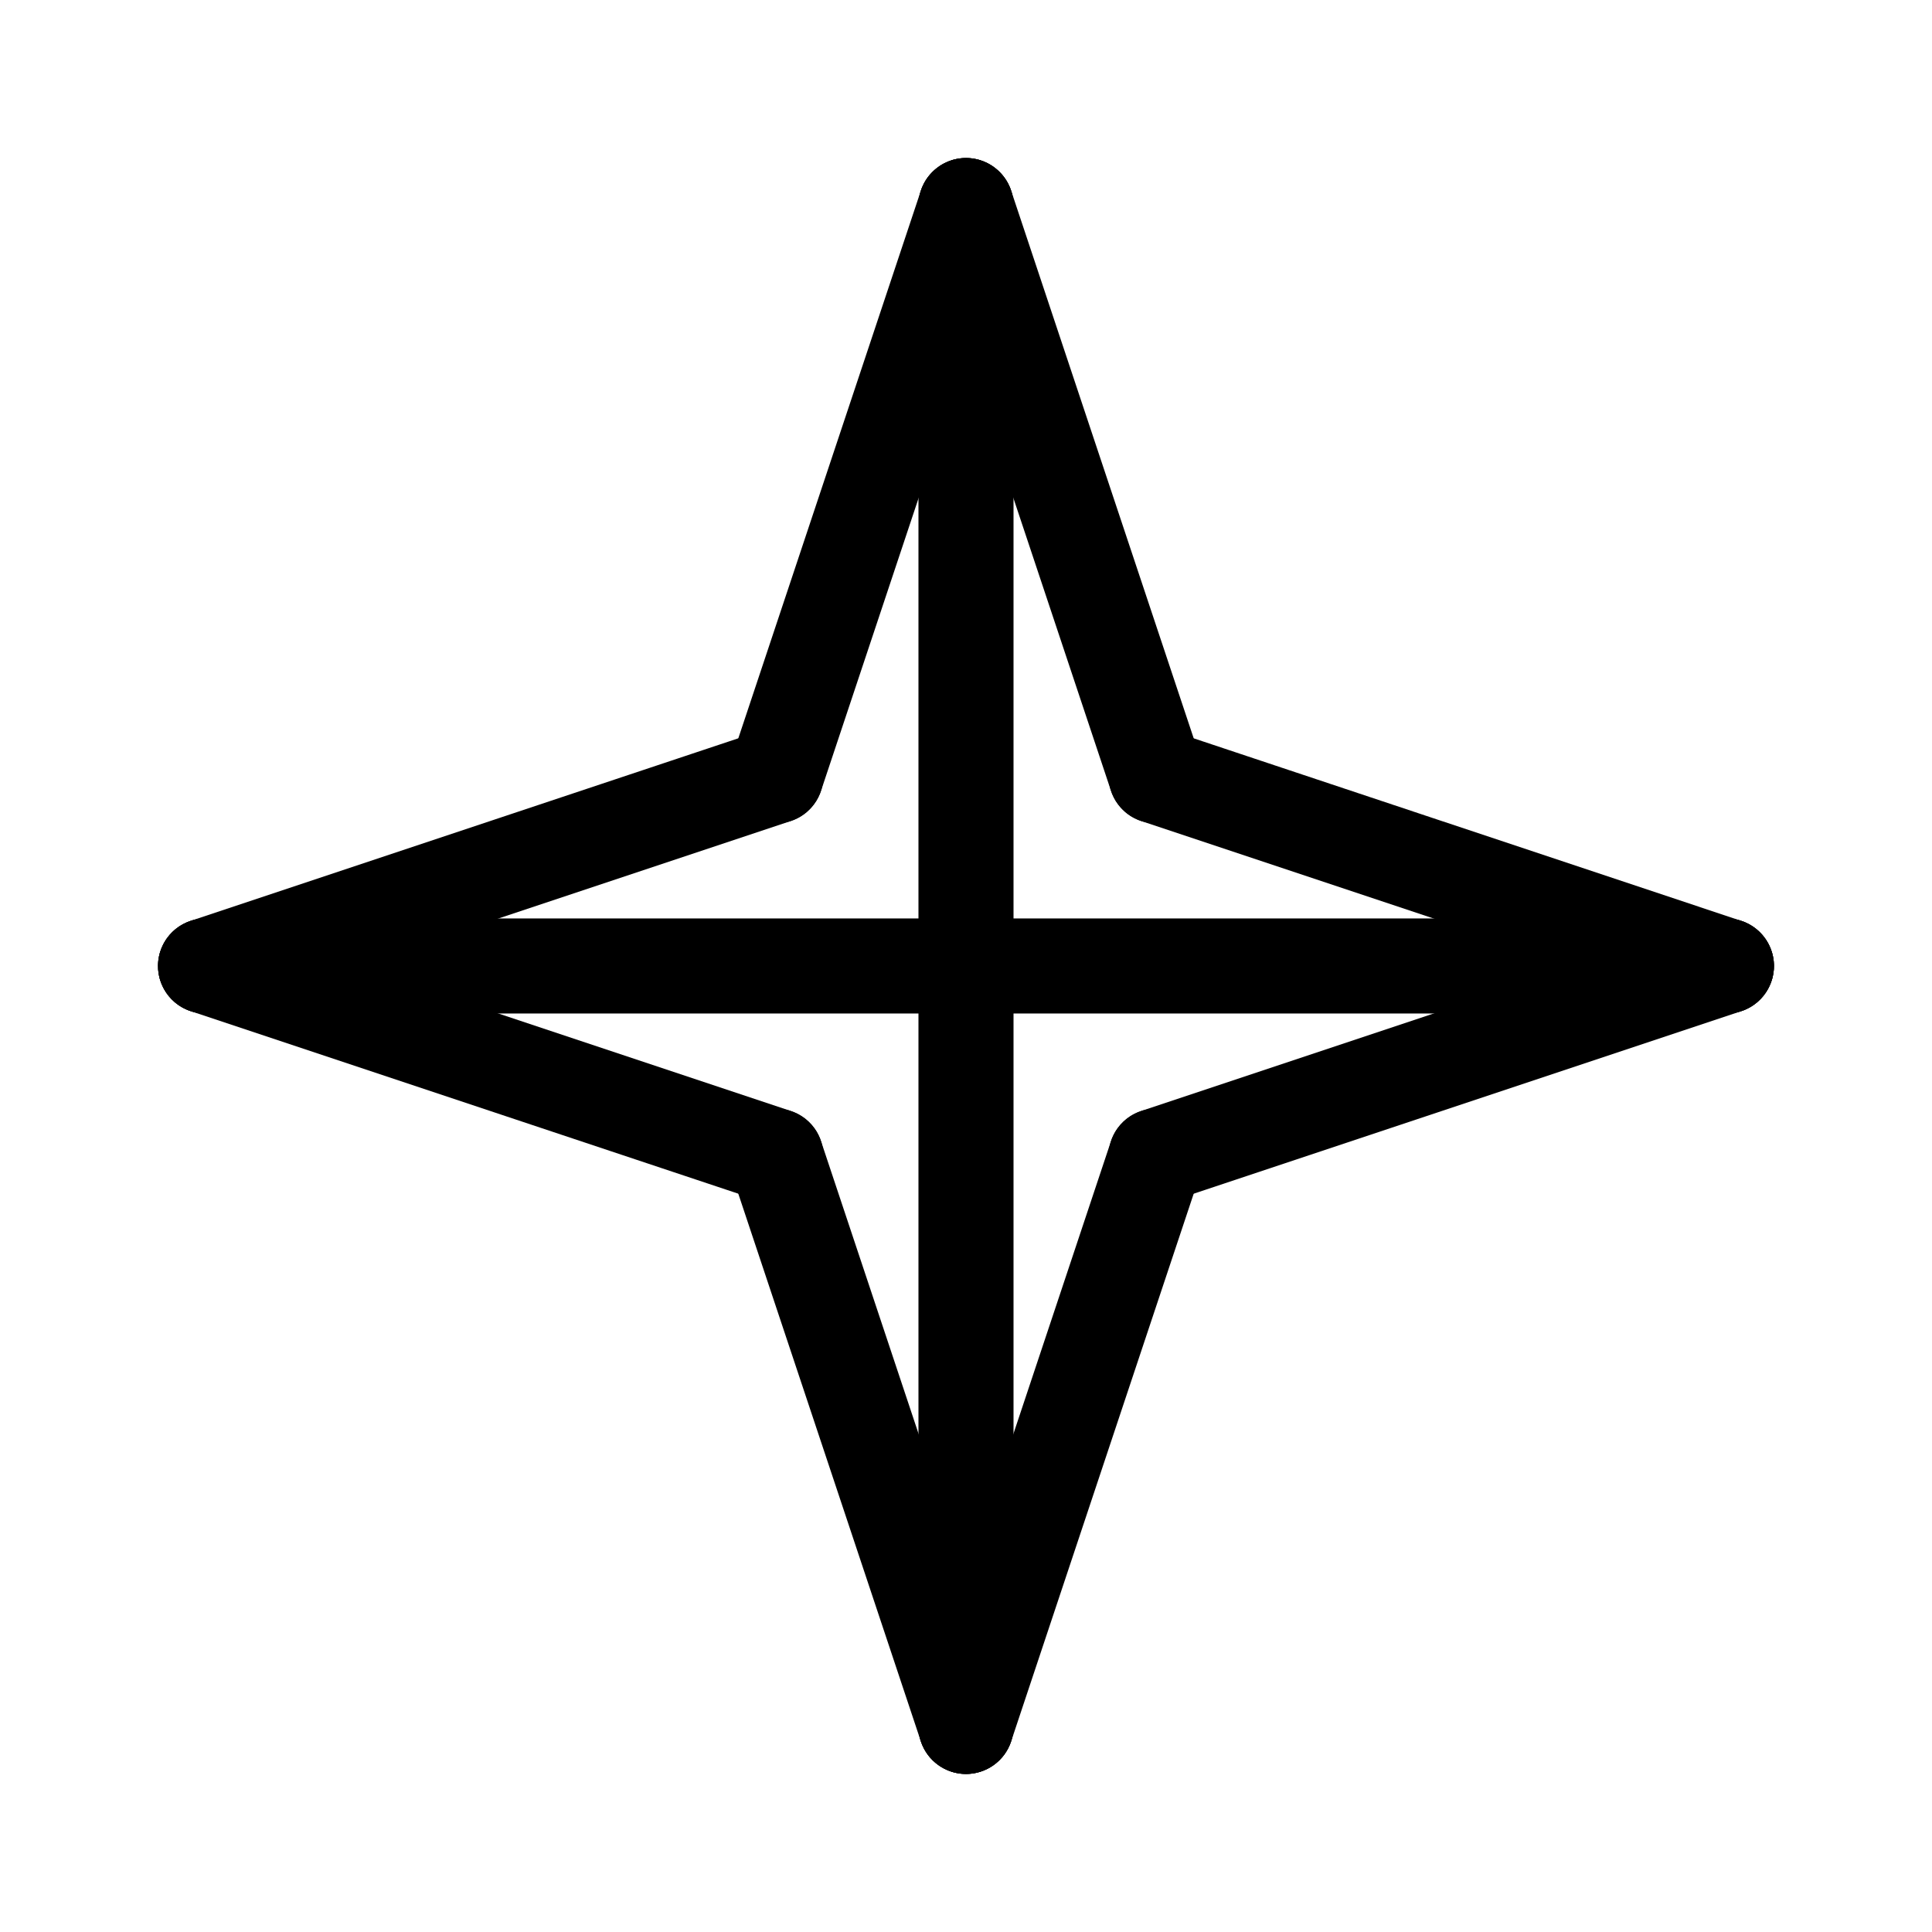 <?xml version="1.0" encoding="UTF-8"?>
<!-- Uploaded to: SVG Repo, www.svgrepo.com, Generator: SVG Repo Mixer Tools -->
<svg fill="#000000" width="800px" height="800px" version="1.1" viewBox="144 144 512 512" xmlns="http://www.w3.org/2000/svg">
 <g>
  <path d="m601.52 412.59h-403.05c-6.957 0-12.598-5.641-12.598-12.594 0-6.957 5.641-12.598 12.598-12.598h403.05c6.953 0 12.594 5.641 12.594 12.598 0 6.953-5.641 12.594-12.594 12.594z"/>
  <path d="m400 614.12c-6.957 0-12.598-5.641-12.598-12.594v-403.05c0-6.957 5.641-12.598 12.598-12.598 6.953 0 12.594 5.641 12.594 12.598v403.05c0 3.34-1.328 6.543-3.688 8.906-2.363 2.359-5.566 3.688-8.906 3.688z"/>
  <path d="m349.62 362.21c-4.047 0-7.848-1.949-10.215-5.231-2.367-3.285-3.012-7.508-1.734-11.348l50.383-151.14h-0.004c2.199-6.598 9.332-10.168 15.934-7.969 6.602 2.199 10.168 9.336 7.969 15.934l-50.383 151.14h0.004c-1.719 5.141-6.531 8.613-11.953 8.613z"/>
  <path d="m450.38 362.21c-5.422 0-10.234-3.469-11.949-8.613l-50.383-151.14c-2.199-6.598 1.371-13.73 7.969-15.93 6.602-2.199 13.734 1.367 15.934 7.969l50.383 151.14v-0.004c1.273 3.844 0.629 8.062-1.738 11.348-2.367 3.281-6.168 5.231-10.215 5.231z"/>
  <path d="m601.52 412.6c-1.355 0-2.703-0.219-3.984-0.648l-151.14-50.383c-6.598-2.199-10.164-9.336-7.965-15.934 2.203-6.598 9.336-10.164 15.934-7.961l151.14 50.383v-0.004c5.863 1.953 9.445 7.871 8.453 13.969-0.988 6.102-6.258 10.582-12.438 10.578z"/>
  <path d="m450.38 462.98c-6.18 0.004-11.449-4.477-12.441-10.574-0.988-6.102 2.594-12.02 8.457-13.969l151.14-50.383c6.598-2.199 13.73 1.363 15.93 7.965 2.203 6.598-1.363 13.73-7.961 15.934l-151.14 50.383v-0.004c-1.285 0.43-2.629 0.648-3.984 0.648z"/>
  <path d="m400 614.12c-4.051-0.004-7.852-1.949-10.219-5.234-2.367-3.285-3.012-7.504-1.734-11.348l50.383-151.14v0.004c2.199-6.602 9.332-10.168 15.934-7.969 6.598 2.199 10.168 9.332 7.969 15.934l-50.383 151.14c-1.715 5.141-6.527 8.609-11.949 8.613z"/>
  <path d="m400 614.12c-5.422-0.004-10.238-3.473-11.953-8.613l-50.383-151.14h0.004c-2.199-6.602 1.367-13.734 7.969-15.934 6.598-2.199 13.73 1.367 15.934 7.969l50.383 151.14-0.004-0.004c1.277 3.844 0.633 8.062-1.734 11.348-2.367 3.285-6.168 5.231-10.215 5.234z"/>
  <path d="m349.62 462.98c-1.355 0-2.699-0.219-3.984-0.648l-151.14-50.383v0.004c-6.598-2.203-10.164-9.336-7.961-15.934 2.199-6.602 9.332-10.164 15.934-7.965l151.14 50.383h-0.004c5.863 1.949 9.445 7.867 8.457 13.969-0.992 6.098-6.262 10.578-12.441 10.574z"/>
  <path d="m198.48 412.6c-6.184 0.004-11.453-4.477-12.441-10.578-0.992-6.098 2.59-12.016 8.453-13.969l151.14-50.383v0.004c6.598-2.203 13.73 1.363 15.934 7.961 2.199 6.598-1.363 13.734-7.965 15.934l-151.14 50.383h0.004c-1.285 0.43-2.633 0.648-3.984 0.648z"/>
 </g>
</svg>